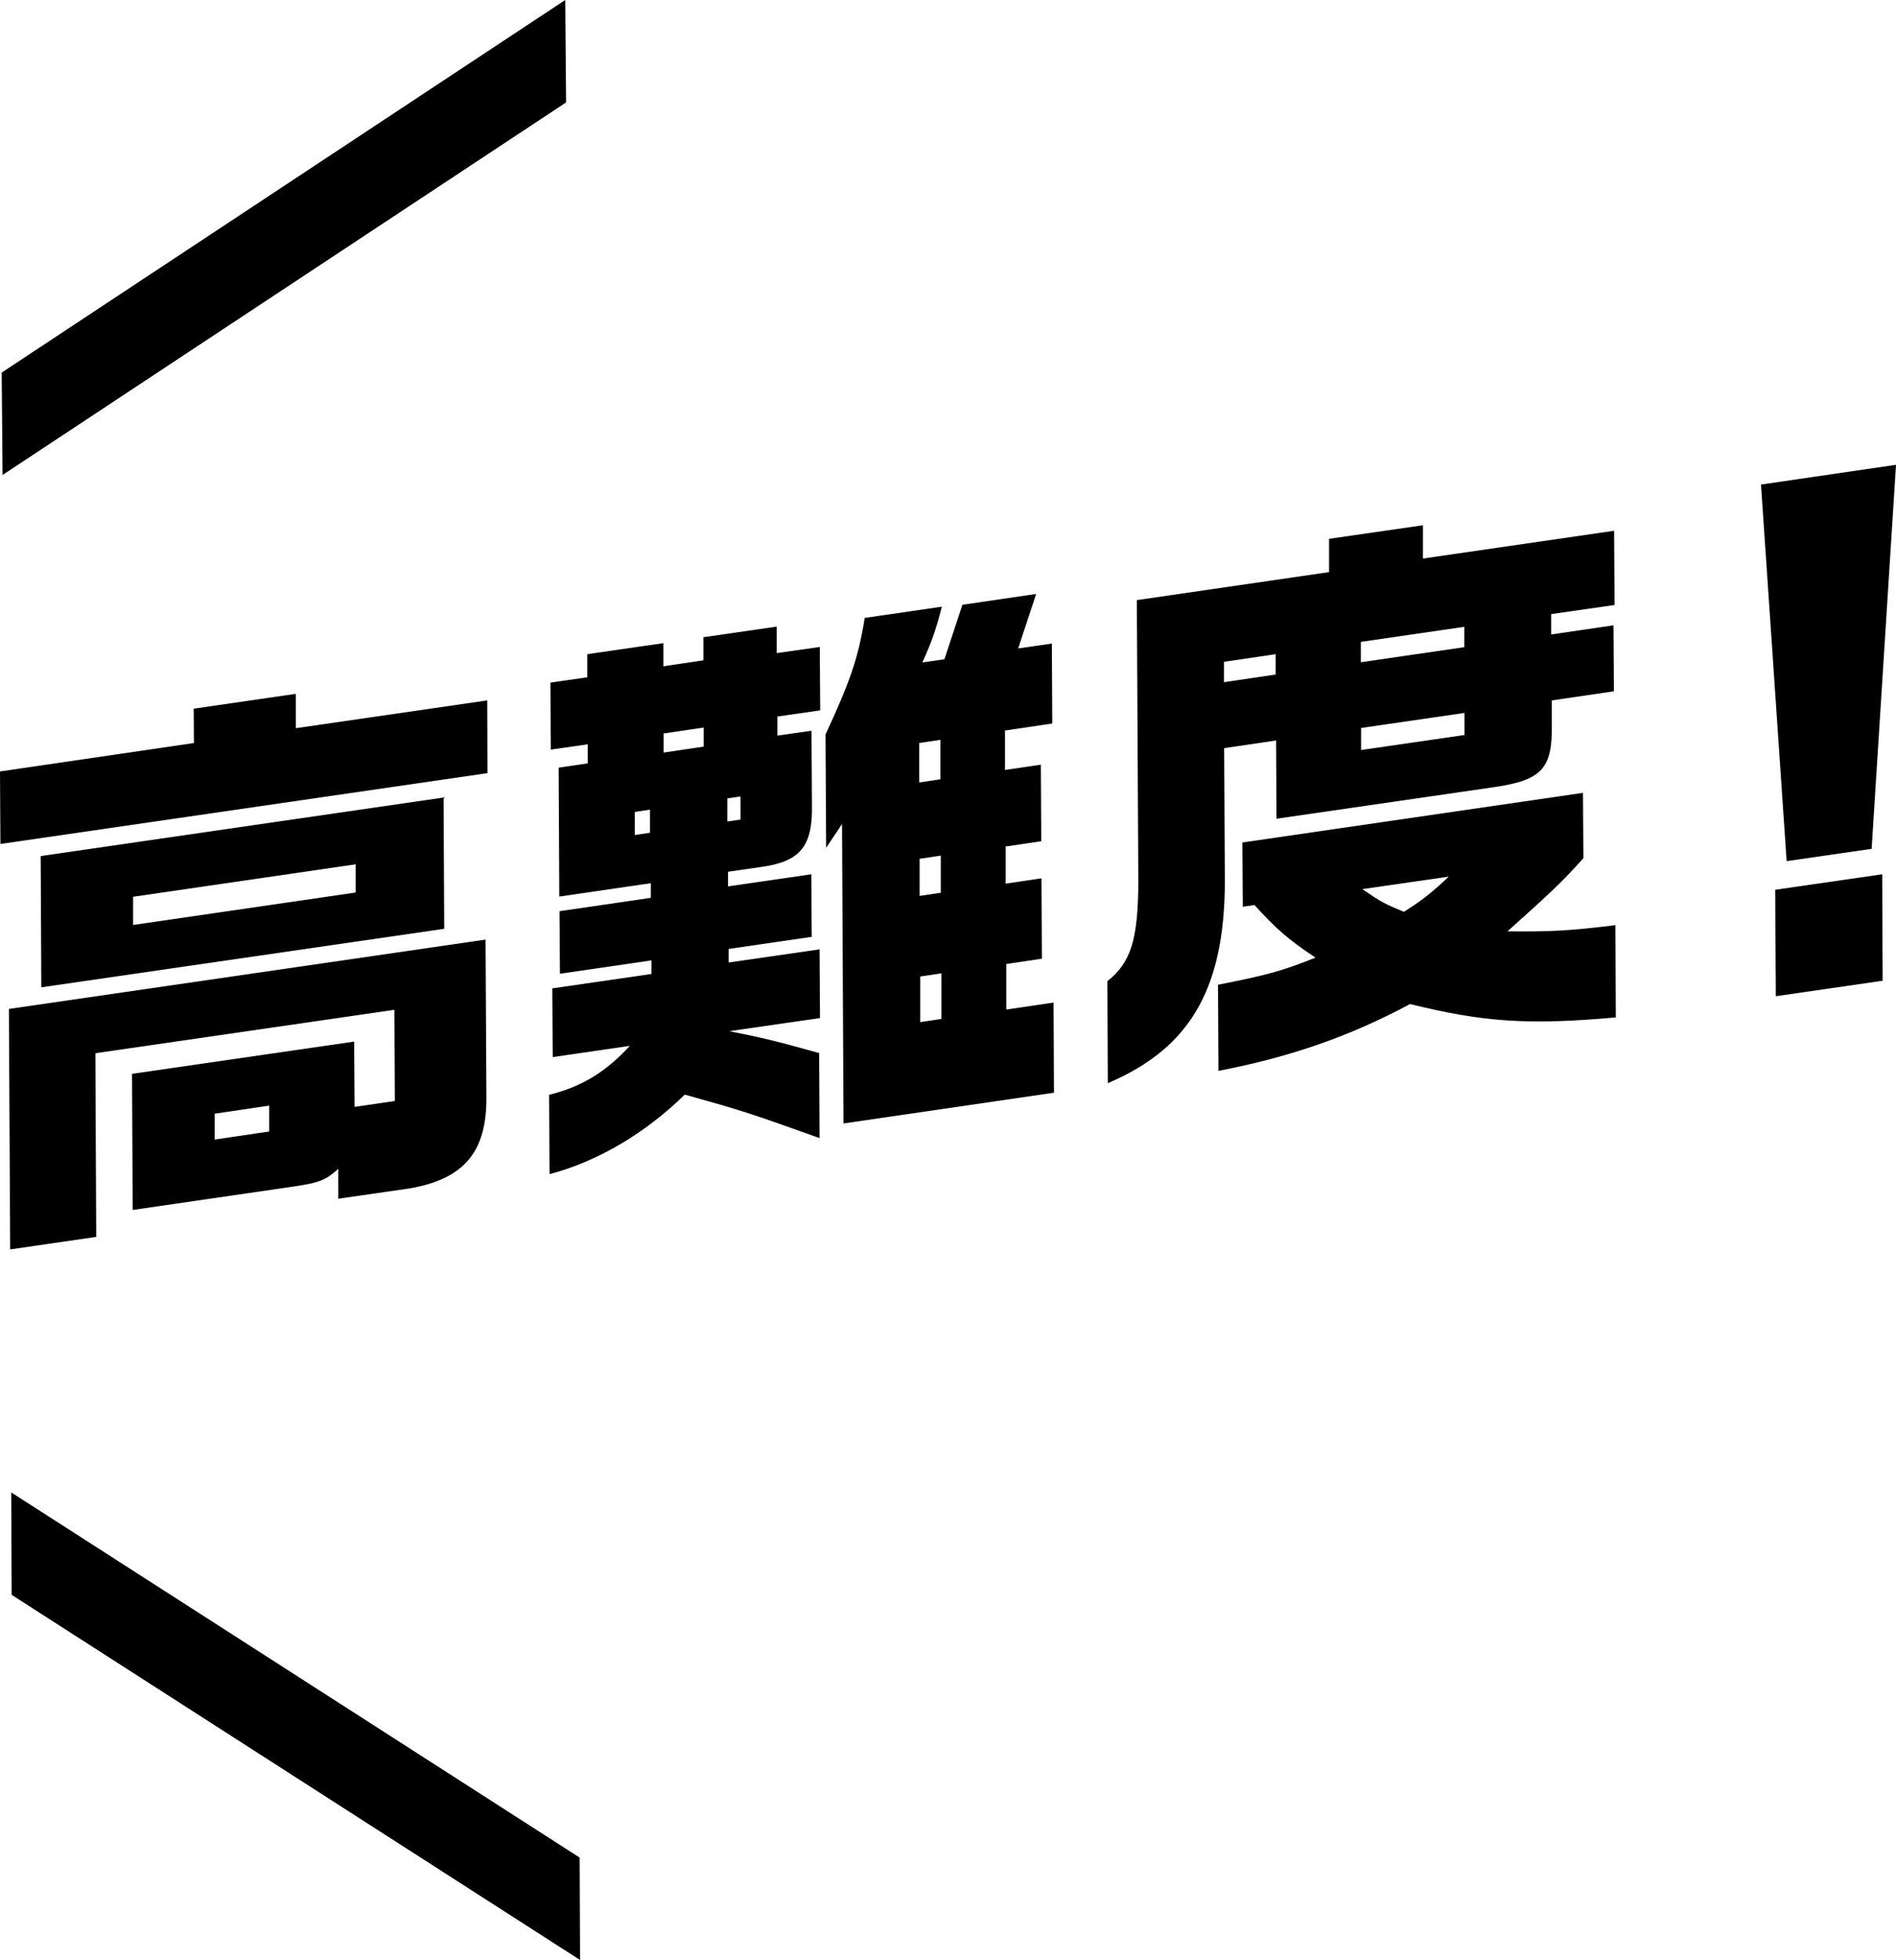 <?xml version="1.0" encoding="UTF-8"?>
<svg id="_レイヤー_2" data-name="レイヤー_2" xmlns="http://www.w3.org/2000/svg" viewBox="0 0 89.46 92.43">
  <g id="_レイヤー_2-2" data-name="レイヤー_2">
    <g>
      <polygon points=".53 70.38 .55 75.21 27.37 92.43 27.35 87.6 .53 70.38"/>
      <polygon points="26.71 4.83 26.67 0 .08 17.57 .12 22.4 26.71 4.83"/>
      <path d="M4.49,49.67l14.12-2.05.02,4.3-1.9.28-.02-3.08-10.48,1.52.03,6.42,7.49-1.09c1.33-.19,1.61-.31,2.21-.85v1.41s3.39-.49,3.39-.49c2.55-.45,3.61-1.72,3.6-4.27l-.04-7.46L.42,47.58l.06,11.34,4.06-.59-.04-8.66ZM10.13,53.74v-1.22s2.57-.38,2.57-.38v1.22s-2.57.38-2.57.38Z"/>
      <polygon points="22.99 33.03 13.96 34.34 13.96 32.72 9.14 33.42 9.15 35.04 0 36.38 .02 39.8 23 36.46 22.99 33.03"/>
      <path d="M1.95,46.56l19.01-2.76-.03-6.19-19.01,2.76.03,6.19ZM16.78,40.76v1.33s-10.5,1.53-10.5,1.53v-1.33s10.5-1.53,10.5-1.53Z"/>
      <path d="M38.68,30.51l-2.03.29v-1.25s-3.46.5-3.46.5v1.09s-1.89.28-1.89.28v-1.09s-3.59.52-3.59.52v1.09s-1.74.25-1.74.25l.02,3.16,1.74-.25v.9s-1.37.2-1.37.2l.03,6.08,4.32-.63v.69s-4.31.63-4.31.63l.02,2.95,4.32-.63v.64s-4.68.68-4.68.68l.02,3.24,3.64-.53c-1.14,1.23-2.25,1.92-3.81,2.31l.02,3.74c2.24-.59,4.49-1.9,6.38-3.75,2.68.75,2.92.82,6.36,2.05l-.02-4.01c-2.01-.56-2.74-.74-4.25-1.03l4.29-.62-.02-3.24-4.29.62v-.64s3.92-.57,3.92-.57l-.02-2.95-3.93.57v-.69s1.53-.22,1.53-.22c1.87-.25,2.47-.97,2.43-2.93l-.02-3.5-1.61.23v-.9s2.02-.29,2.02-.29l-.02-3ZM29.95,39.38v-1.09s.72-.11.72-.11v1.09s-.72.11-.72.11ZM31.31,35.49v-.9s1.89-.28,1.89-.28v.9s-1.89.28-1.89.28ZM34.32,38.74v-1.09s.62-.09.62-.09v1.09s-.62.09-.62.09Z"/>
      <path d="M47.48,47.61v-2.15s1.68-.25,1.68-.25l-.02-3.79-1.69.25v-1.75s1.68-.25,1.68-.25l-.02-3.61-1.69.25v-1.86s2.23-.33,2.23-.33l-.02-3.77-1.59.23.85-2.57-3.48.51-.85,2.57-1.04.15c.41-.91.62-1.45.92-2.63l-3.64.53c-.3,1.88-.69,3-1.85,5.5l.03,5.34.75-1.12.07,14.12,9.93-1.45-.02-4.25-2.24.33ZM43.36,35.04l1.01-.15v1.86s-1,.15-1,.15v-1.86ZM43.38,40.5l1.01-.15v1.75s-1,.15-1,.15v-1.75ZM43.42,48.2v-2.15s1-.15,1-.15v2.15s-1,.15-1,.15Z"/>
      <path d="M57.77,35.28l2.44-.36.02,3.69,10.27-1.49c2.26-.33,2.75-.88,2.72-2.95v-1.14s2.93-.43,2.93-.43l-.02-3.11-2.94.43v-.96s2.99-.43,2.99-.43l-.02-3.5-9.02,1.31v-1.57s-4.43.64-4.43.64v1.57s-9.07,1.32-9.07,1.32l.07,13.27c-.01,2.71-.34,3.82-1.46,4.7l.02,4.81c4-1.7,5.62-4.62,5.52-10.05l-.03-5.76ZM69.11,34.66l-4.89.71v-1.04s4.88-.71,4.88-.71v1.04ZM69.09,29.56v.96s-4.88.71-4.88.71v-.96s4.88-.71,4.88-.71ZM57.75,31.21l2.44-.36v.96s-2.44.36-2.44.36v-.96Z"/>
      <path d="M71.14,43.91c2.02-1.81,2.59-2.34,3.57-3.44l-.02-3.08-16.07,2.34.02,3.03.55-.08c1.05,1.15,1.6,1.63,2.88,2.48-1.56.62-2.18.8-4.6,1.28l.02,4.06c3.38-.65,6.18-1.62,9.04-3.15,3.46.85,5.55,1,9.71.63l-.02-4.35c-2.21.27-3.07.31-5.07.29ZM66.24,43c-.94-.39-1.07-.46-1.96-1.07l4.08-.59c-.83.78-1.29,1.14-2.12,1.66Z"/>
      <polygon points="88.31 40.03 89.46 21.92 83.09 22.85 84.3 40.61 88.31 40.03"/>
      <polygon points="83.76 41.96 83.79 46.98 88.83 46.25 88.81 41.23 83.76 41.96"/>
    </g>
  </g>
</svg>